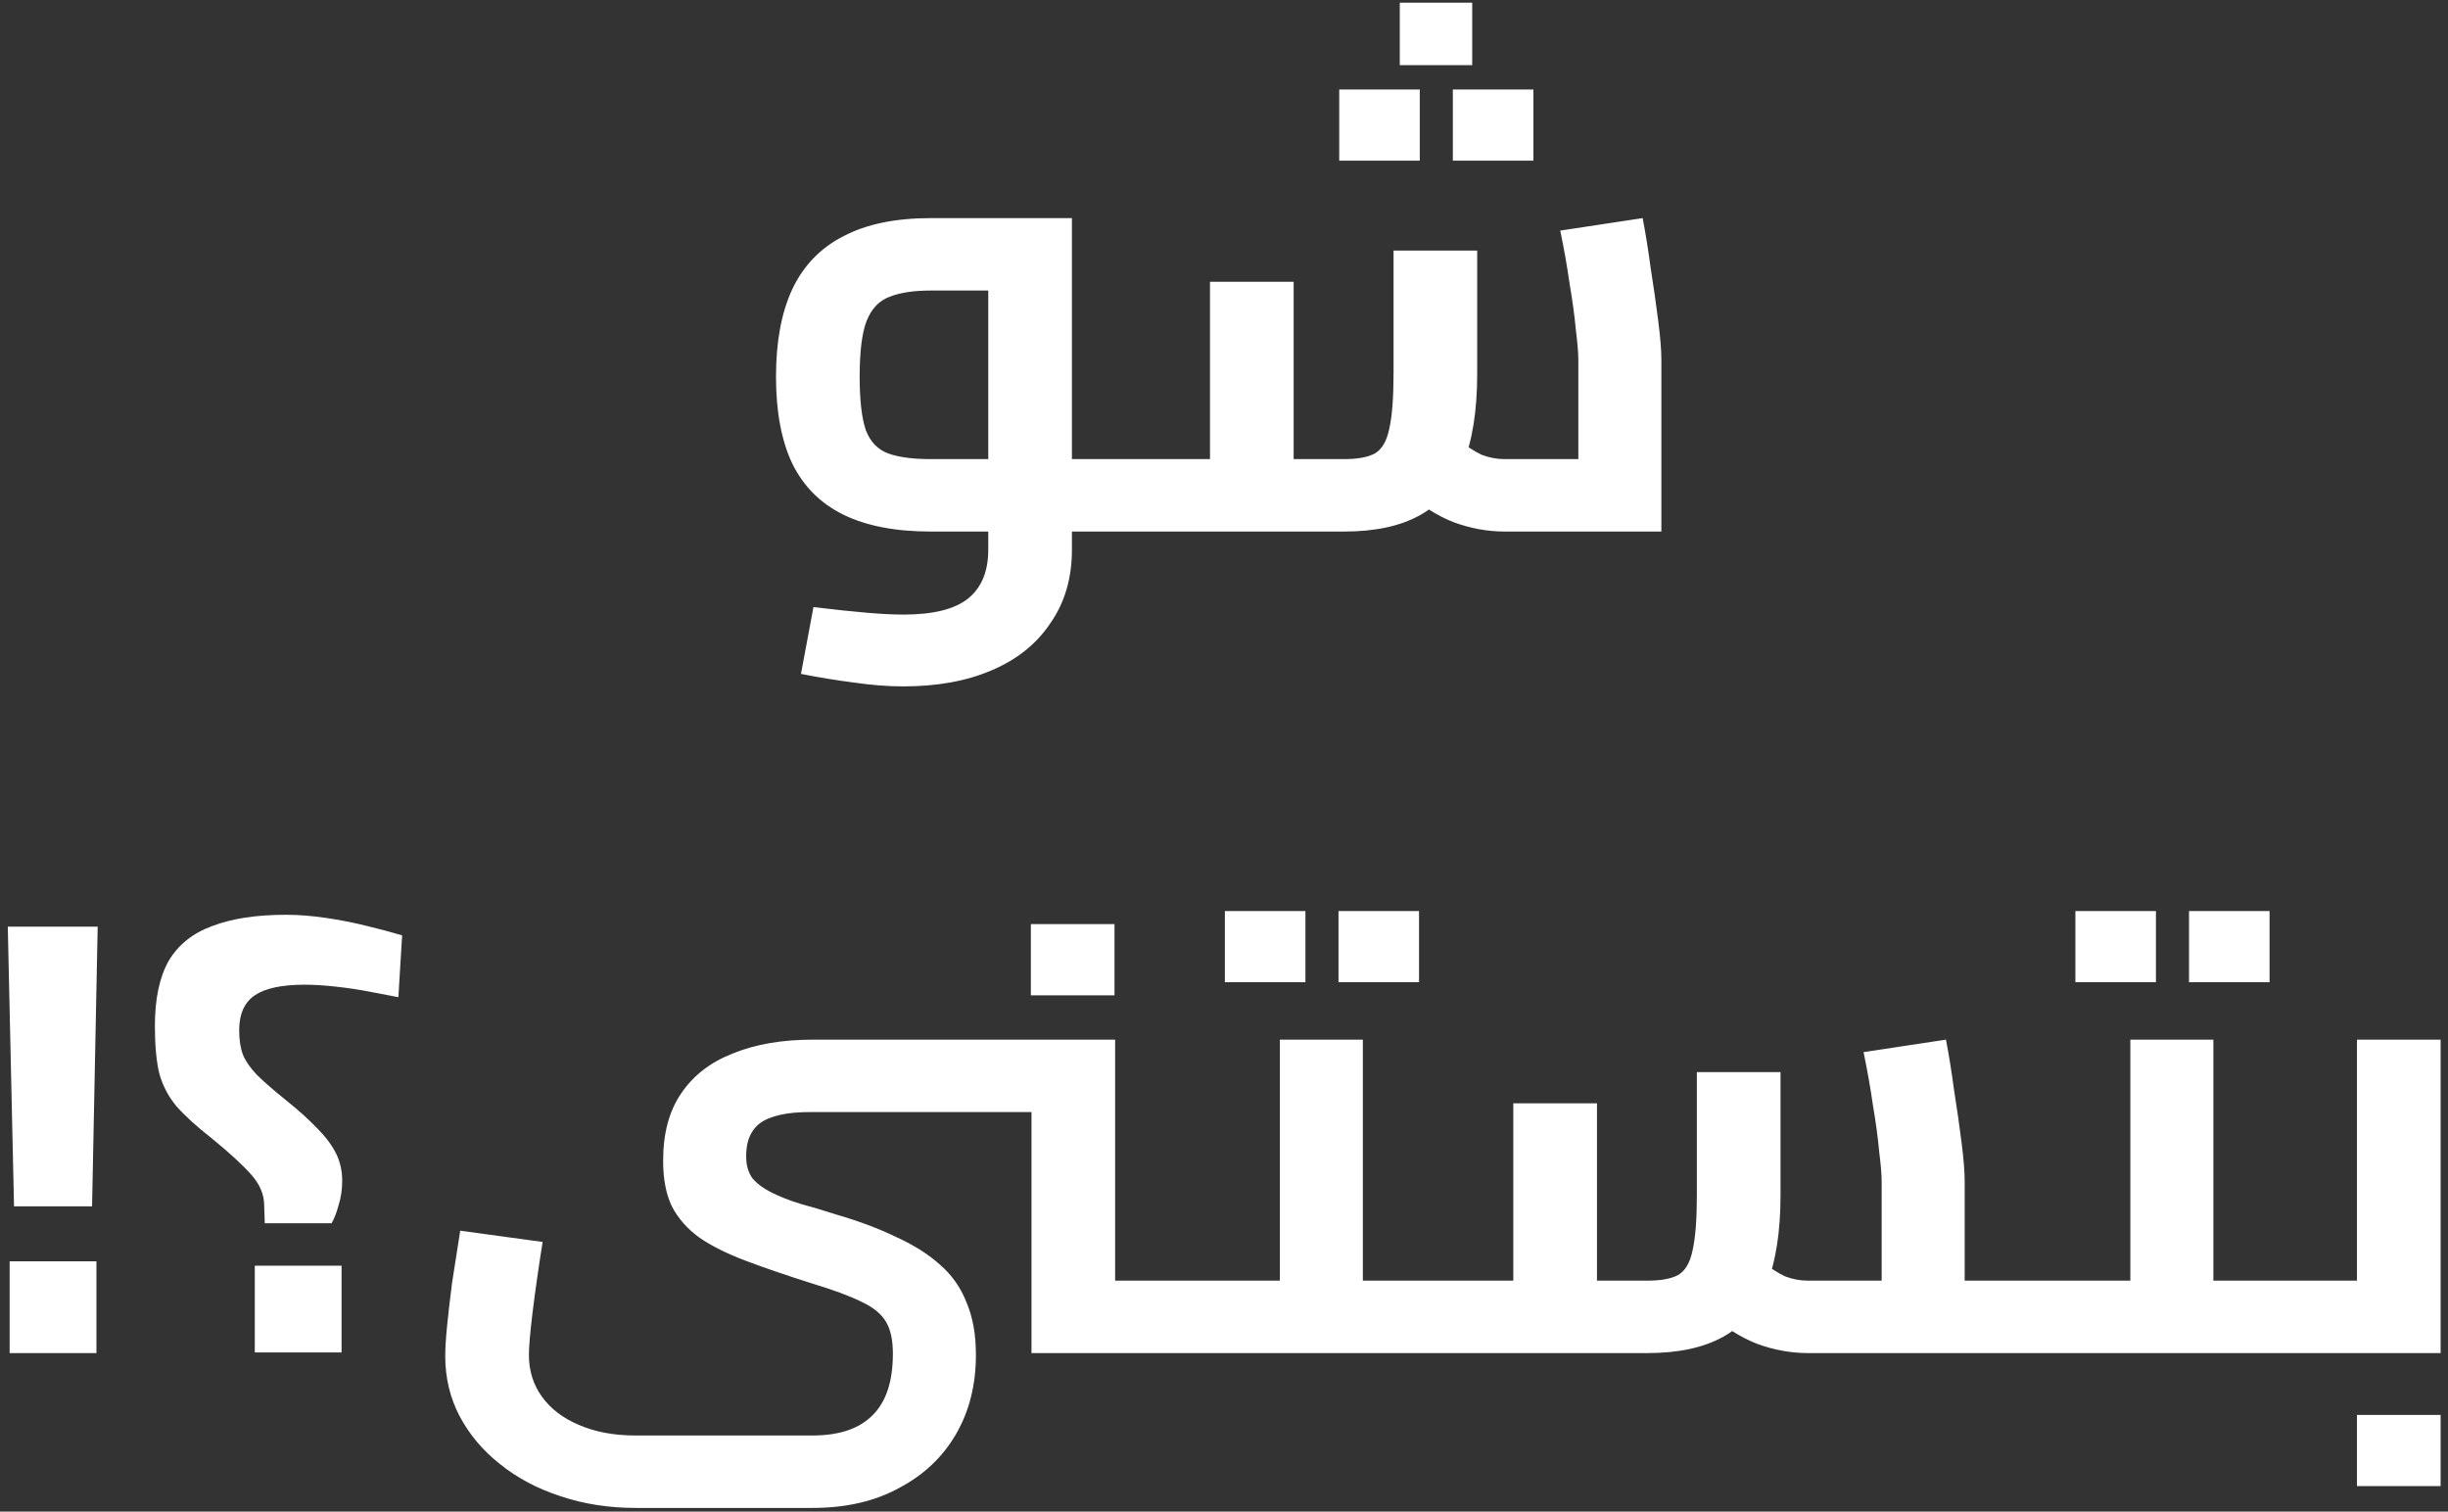<svg width="298" height="184" viewBox="0 0 298 184" fill="none" xmlns="http://www.w3.org/2000/svg">
<rect x="0" y="0" width="298" height="184" fill="#333333" stroke="none"/>
<path d="M130.488 64.701V55.885H138.468V64.701H130.488ZM109.968 83.549C108.093 83.549 106.117 83.397 104.04 83.093C102.013 82.839 99.835 82.485 97.504 82.029L99.024 73.897C101.557 74.201 103.71 74.429 105.484 74.581C107.257 74.733 108.752 74.809 109.968 74.809C113.616 74.809 116.25 74.15 117.872 72.833C119.493 71.515 120.304 69.539 120.304 66.905V33.541L122.812 35.365H113.312C111.234 35.365 109.562 35.618 108.296 36.125C107.029 36.581 106.092 37.569 105.484 39.089C104.926 40.558 104.648 42.813 104.648 45.853C104.648 48.741 104.901 50.919 105.408 52.389C105.965 53.807 106.877 54.745 108.144 55.201C109.41 55.657 111.133 55.885 113.312 55.885H120.304V64.701H113.312C109.005 64.701 105.458 64.017 102.672 62.649C99.885 61.281 97.808 59.203 96.44 56.417C95.123 53.63 94.464 50.109 94.464 45.853C94.464 41.597 95.123 38.05 96.44 35.213C97.808 32.325 99.885 30.171 102.672 28.753C105.458 27.283 109.005 26.549 113.312 26.549H130.488V66.905C130.488 70.35 129.626 73.314 127.904 75.797C126.232 78.33 123.85 80.255 120.76 81.573C117.72 82.89 114.122 83.549 109.968 83.549ZM138.468 64.701V55.885C138.772 55.885 139 55.986 139.152 56.189C139.354 56.391 139.506 56.695 139.608 57.101C139.76 57.506 139.861 57.987 139.912 58.545C139.962 59.051 139.988 59.634 139.988 60.293C139.988 60.951 139.962 61.559 139.912 62.117C139.861 62.674 139.76 63.155 139.608 63.561C139.506 63.915 139.354 64.194 139.152 64.397C139 64.599 138.772 64.701 138.468 64.701ZM183.167 64.701C181.089 64.701 179.012 64.321 176.935 63.561C174.908 62.75 173.033 61.559 171.311 59.989L177.543 53.529C178.556 54.339 179.493 54.947 180.355 55.353C181.267 55.707 182.204 55.885 183.167 55.885H197.379L192.135 60.673V43.801C192.135 42.99 192.033 41.774 191.831 40.153C191.679 38.481 191.425 36.606 191.071 34.529C190.767 32.401 190.387 30.247 189.931 28.069L199.963 26.549C200.317 28.373 200.647 30.425 200.951 32.705C201.305 34.934 201.609 37.062 201.863 39.089C202.116 41.065 202.243 42.635 202.243 43.801V64.701H183.167ZM138.479 64.701V55.885H149.575L147.295 58.241V34.301H157.479V64.701H138.479ZM157.479 64.701V55.885H163.635C165.256 55.885 166.497 55.657 167.359 55.201C168.22 54.694 168.803 53.706 169.107 52.237C169.461 50.717 169.639 48.462 169.639 45.473V30.501H179.823V45.473C179.823 49.982 179.24 53.655 178.075 56.493C176.96 59.33 175.212 61.407 172.831 62.725C170.449 64.042 167.384 64.701 163.635 64.701H157.479ZM138.479 64.701C138.175 64.701 137.947 64.599 137.795 64.397C137.592 64.194 137.44 63.915 137.339 63.561C137.187 63.155 137.085 62.674 137.035 62.117C136.984 61.559 136.959 60.951 136.959 60.293C136.959 59.381 137.009 58.621 137.111 58.013C137.212 57.354 137.389 56.847 137.643 56.493C137.845 56.087 138.124 55.885 138.479 55.885V64.701ZM170.399 7.929V0.329H179.215V7.929H170.399ZM163.027 19.557V10.893H172.831V19.557H163.027ZM176.859 19.557V10.893H186.663V19.557H176.859ZM1.707 146.841L0.947 112.793H11.891L11.207 146.841H1.707ZM1.175 164.701V153.529H11.739V164.701H1.175ZM40.364 148.893H32.232L32.156 146.689C32.156 145.422 31.649 144.206 30.636 143.041C29.623 141.875 28.001 140.381 25.772 138.557C23.897 137.087 22.453 135.77 21.44 134.605C20.477 133.439 19.793 132.122 19.388 130.653C19.033 129.183 18.856 127.258 18.856 124.877C18.856 121.583 19.413 118.949 20.528 116.973C21.693 114.997 23.467 113.578 25.848 112.717C28.229 111.805 31.219 111.349 34.816 111.349C36.336 111.349 37.957 111.475 39.68 111.729C41.403 111.982 43.075 112.311 44.696 112.717C46.368 113.122 47.787 113.502 48.952 113.857L48.496 121.381C47.483 121.178 46.292 120.95 44.924 120.697C43.607 120.443 42.239 120.241 40.82 120.089C39.452 119.937 38.211 119.861 37.096 119.861C34.309 119.861 32.283 120.291 31.016 121.153C29.749 122.014 29.116 123.433 29.116 125.409C29.116 126.574 29.268 127.562 29.572 128.373C29.876 129.133 30.433 129.943 31.244 130.805C32.055 131.615 33.245 132.654 34.816 133.921C36.336 135.137 37.603 136.277 38.616 137.341C39.629 138.354 40.389 139.367 40.896 140.381C41.403 141.394 41.656 142.509 41.656 143.725C41.656 144.789 41.504 145.802 41.2 146.765C40.947 147.677 40.668 148.386 40.364 148.893ZM41.58 164.625H31.016V154.061H41.58V164.625ZM77.38 183.549C74.087 183.549 71.022 183.067 68.184 182.105C65.397 181.193 62.965 179.901 60.888 178.229C58.811 176.607 57.164 174.657 55.948 172.377C54.783 170.147 54.2 167.715 54.2 165.081C54.2 164.118 54.276 162.877 54.428 161.357C54.58 159.837 54.783 158.089 55.036 156.113C55.34 154.137 55.669 152.034 56.024 149.805L66.056 151.173C65.549 154.365 65.144 157.202 64.84 159.685C64.536 162.167 64.384 163.915 64.384 164.929C64.384 166.854 64.916 168.551 65.98 170.021C67.044 171.49 68.539 172.63 70.464 173.441C72.44 174.302 74.746 174.733 77.38 174.733H98.888C102.181 174.733 104.639 173.897 106.26 172.225C107.881 170.603 108.692 168.121 108.692 164.777C108.692 163.105 108.413 161.813 107.856 160.901C107.299 159.938 106.311 159.127 104.892 158.469C103.473 157.759 101.421 156.999 98.736 156.189C95.696 155.226 93.036 154.314 90.756 153.453C88.476 152.591 86.602 151.654 85.132 150.641C83.663 149.577 82.548 148.31 81.788 146.841C81.079 145.371 80.724 143.522 80.724 141.293C80.724 137.949 81.459 135.213 82.928 133.085C84.397 130.906 86.5 129.285 89.236 128.221C91.972 127.106 95.215 126.549 98.964 126.549L98.584 135.365C96.71 135.365 95.189 135.567 94.024 135.973C92.909 136.327 92.099 136.91 91.592 137.721C91.085 138.481 90.832 139.494 90.832 140.761C90.832 141.825 91.085 142.711 91.592 143.421C92.15 144.079 92.935 144.662 93.948 145.169C94.962 145.675 96.127 146.131 97.444 146.537C98.761 146.891 100.205 147.322 101.776 147.829C104.563 148.639 106.995 149.551 109.072 150.565C111.2 151.527 112.973 152.642 114.392 153.909C115.861 155.175 116.951 156.721 117.66 158.545C118.42 160.318 118.8 162.446 118.8 164.929C118.8 168.577 117.989 171.794 116.368 174.581C114.747 177.367 112.441 179.546 109.452 181.117C106.513 182.738 102.992 183.549 98.888 183.549H77.38ZM125.564 164.701V126.549H135.748V160.825L129.82 155.885H143.728V164.701H125.564ZM98.584 135.365L98.964 126.549H125.564V135.365H98.584ZM143.728 164.701V155.885C144.032 155.885 144.26 155.986 144.412 156.189C144.615 156.391 144.767 156.695 144.868 157.101C145.02 157.506 145.121 157.987 145.172 158.545C145.223 159.051 145.248 159.634 145.248 160.293C145.248 160.951 145.223 161.559 145.172 162.117C145.121 162.674 145.02 163.155 144.868 163.561C144.767 163.915 144.615 164.194 144.412 164.397C144.26 164.599 144.032 164.701 143.728 164.701ZM125.488 121.153V112.489H135.672V121.153H125.488ZM165.903 164.701V155.885H175.403V164.701H165.903ZM175.403 164.701V155.885C175.656 155.885 175.884 155.986 176.087 156.189C176.29 156.391 176.442 156.695 176.543 157.101C176.644 157.506 176.72 157.987 176.771 158.545C176.872 159.051 176.923 159.634 176.923 160.293C176.923 160.951 176.872 161.559 176.771 162.117C176.72 162.674 176.644 163.155 176.543 163.561C176.442 163.915 176.29 164.194 176.087 164.397C175.935 164.599 175.707 164.701 175.403 164.701ZM143.711 164.701C143.407 164.701 143.179 164.599 143.027 164.397C142.824 164.194 142.672 163.915 142.571 163.561C142.419 163.155 142.318 162.674 142.267 162.117C142.216 161.559 142.191 160.951 142.191 160.293C142.191 159.381 142.242 158.621 142.343 158.013C142.444 157.354 142.622 156.847 142.875 156.493C143.078 156.087 143.356 155.885 143.711 155.885V164.701ZM143.711 164.701V155.885H161.723L155.795 160.825V126.549H165.903V164.701H143.711ZM149.107 119.557V110.893H158.911V119.557H149.107ZM162.939 119.557V110.893H172.743V119.557H162.939ZM239.166 164.701V155.885H247.222V164.701H239.166ZM175.402 164.701C175.098 164.701 174.87 164.599 174.718 164.397C174.516 164.194 174.364 163.915 174.262 163.561C174.11 163.155 174.009 162.674 173.958 162.117C173.908 161.559 173.882 160.951 173.882 160.293C173.882 159.381 173.933 158.621 174.034 158.013C174.136 157.354 174.313 156.847 174.566 156.493C174.769 156.087 175.048 155.885 175.402 155.885V164.701ZM220.09 164.701C218.013 164.701 215.936 164.321 213.858 163.561C211.832 162.75 209.957 161.559 208.234 159.989L214.466 153.529C215.48 154.339 216.417 154.947 217.278 155.353C218.19 155.707 219.128 155.885 220.09 155.885H234.302L229.058 160.673V143.801C229.058 142.99 228.957 141.774 228.754 140.153C228.602 138.481 228.349 136.606 227.994 134.529C227.69 132.401 227.31 130.247 226.854 128.069L236.886 126.549C237.241 128.373 237.57 130.425 237.874 132.705C238.229 134.934 238.533 137.062 238.786 139.089C239.04 141.065 239.166 142.635 239.166 143.801V164.701H220.09ZM175.402 164.701V155.885H186.498L184.218 158.241V134.301H194.402V164.701H175.402ZM194.402 164.701V155.885H200.558C202.18 155.885 203.421 155.657 204.282 155.201C205.144 154.694 205.726 153.706 206.03 152.237C206.385 150.717 206.562 148.462 206.562 145.473V130.501H216.746V145.473C216.746 149.982 216.164 153.655 214.998 156.493C213.884 159.33 212.136 161.407 209.754 162.725C207.373 164.042 204.308 164.701 200.558 164.701H194.402ZM247.222 164.701V155.885C247.476 155.885 247.704 155.986 247.906 156.189C248.109 156.391 248.261 156.695 248.362 157.101C248.464 157.506 248.54 157.987 248.59 158.545C248.692 159.051 248.742 159.634 248.742 160.293C248.742 160.951 248.692 161.559 248.59 162.117C248.54 162.674 248.464 163.155 248.362 163.561C248.261 163.915 248.109 164.194 247.906 164.397C247.704 164.599 247.476 164.701 247.222 164.701ZM269.438 164.701V155.885H278.938V164.701H269.438ZM278.938 164.701V155.885C279.191 155.885 279.419 155.986 279.622 156.189C279.825 156.391 279.977 156.695 280.078 157.101C280.179 157.506 280.255 157.987 280.306 158.545C280.407 159.051 280.458 159.634 280.458 160.293C280.458 160.951 280.407 161.559 280.306 162.117C280.255 162.674 280.179 163.155 280.078 163.561C279.977 163.915 279.825 164.194 279.622 164.397C279.47 164.599 279.242 164.701 278.938 164.701ZM247.246 164.701C246.942 164.701 246.714 164.599 246.562 164.397C246.359 164.194 246.207 163.915 246.106 163.561C245.954 163.155 245.853 162.674 245.802 162.117C245.751 161.559 245.726 160.951 245.726 160.293C245.726 159.381 245.777 158.621 245.878 158.013C245.979 157.354 246.157 156.847 246.41 156.493C246.613 156.087 246.891 155.885 247.246 155.885V164.701ZM247.246 164.701V155.885H265.258L259.33 160.825V126.549H269.438V164.701H247.246ZM252.642 119.557V110.893H262.446V119.557H252.642ZM266.474 119.557V110.893H276.278V119.557H266.474ZM278.938 164.701V155.885H292.846L286.918 160.825V126.549H297.102V164.701H278.938ZM278.938 164.701C278.633 164.701 278.405 164.599 278.253 164.397C278.051 164.194 277.899 163.915 277.797 163.561C277.645 163.155 277.544 162.674 277.493 162.117C277.443 161.559 277.417 160.951 277.417 160.293C277.417 159.381 277.468 158.621 277.569 158.013C277.671 157.354 277.848 156.847 278.101 156.493C278.304 156.087 278.583 155.885 278.938 155.885V164.701ZM286.918 180.889V172.225H297.102V180.889H286.918Z" fill="white"/>
</svg>
